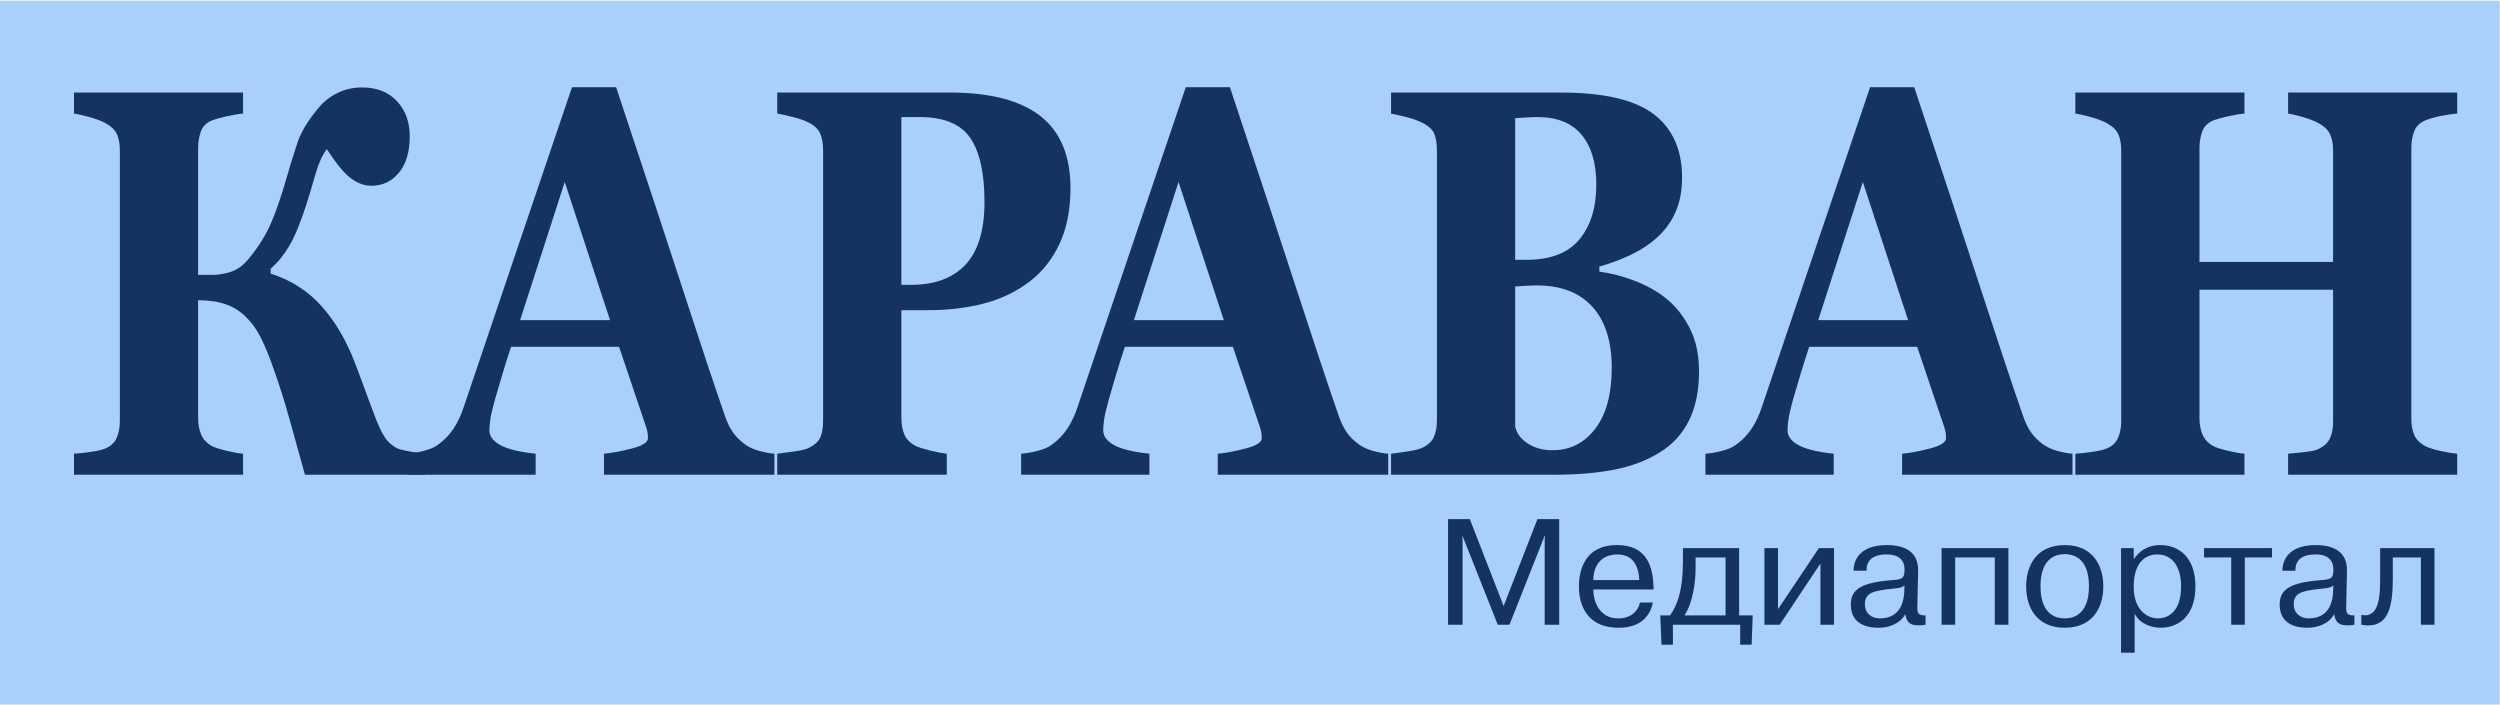<svg width="220" height="62" viewBox="0 0 220 62" fill="none" xmlns="http://www.w3.org/2000/svg">
<g clip-path="url(#clip0_3339_2888)">
<path d="M0 62.254H219.973V0.064H0V62.254Z" fill="#A8D0FB"/>
<mask id="mask0_3339_2888" style="mask-type:luminance" maskUnits="userSpaceOnUse" x="0" y="-82" width="220" height="173">
<path d="M0 -81.339H219.973V90.647H0V-81.339Z" fill="white"/>
</mask>
<g mask="url(#mask0_3339_2888)">
<path d="M128.706 47.171H128.679L128.706 47.53V54.976H127.429V45.685H129.344L132.319 53.331L135.293 45.685H137.208V54.976H135.932V47.53L135.959 47.171H135.919L132.835 54.976H131.803L128.706 47.171Z" fill="#15335F"/>
<path d="M144.256 51.047C144.229 50.145 143.903 48.79 142.341 48.79C140.589 48.79 140.195 50.211 140.208 51.047H144.256ZM145.451 53.024C145.261 53.981 144.582 55.241 142.436 55.241C139.013 55.241 138.946 52.242 138.946 51.632C138.946 50.715 139.123 47.967 142.314 47.967C145.071 47.967 145.437 50.079 145.505 51.538C145.505 51.645 145.519 51.764 145.519 51.87H140.208C140.222 53.024 140.793 54.418 142.396 54.418C143.536 54.418 144.175 53.755 144.31 53.024H145.451Z" fill="#15335F"/>
<path d="M149.212 49.056V49.998C149.212 51.233 148.969 53.052 148.235 54.154H151.848V49.056H149.212ZM146.971 54.154C147.664 53.158 148.099 51.843 148.099 49.361V48.233H153.043V54.154H154.238L154.143 56.728H153.138V54.976H147.216V56.728H146.211L146.102 54.154H146.971Z" fill="#15335F"/>
<path d="M160.064 48.233H161.394V54.977H160.199V49.587L156.614 54.977H155.269V48.233H156.464V53.609L160.064 48.233Z" fill="#15335F"/>
<path d="M167.6 51.525C167.233 51.804 166.839 51.751 166.079 51.857C165.02 52.016 164.109 52.096 164.109 53.171C164.109 53.954 164.667 54.418 165.44 54.418C166.378 54.418 167.478 53.981 167.573 52.096L167.6 51.525ZM163.119 50.224C163.105 49.334 163.621 47.968 166.052 47.968C167.165 47.968 168.836 48.26 168.795 50.238L168.727 53.357C168.714 53.887 168.727 54.18 169.447 54.154V54.976C169.284 55.017 169.162 55.029 168.904 55.029C168.238 55.029 167.804 54.922 167.668 54.047C167.193 54.896 166.242 55.241 165.305 55.241C163.865 55.241 162.873 54.631 162.873 53.211C162.873 52.056 163.485 51.313 166.256 51.074C167.26 50.994 167.6 51.02 167.6 50.145C167.6 49.839 167.573 48.791 166.052 48.791C165.617 48.791 164.218 48.817 164.258 50.224H163.119Z" fill="#15335F"/>
<path d="M172.054 54.976H170.859V48.233H176.74V54.976H175.544V49.056H172.054V54.976Z" fill="#15335F"/>
<path d="M181.696 54.419C182.226 54.419 183.828 54.286 183.828 51.591C183.828 48.897 182.226 48.764 181.696 48.764C181.166 48.764 179.563 48.897 179.563 51.591C179.563 54.286 181.166 54.419 181.696 54.419ZM181.696 47.968C184.208 47.968 185.091 49.813 185.091 51.605C185.091 53.396 184.208 55.241 181.696 55.241C179.184 55.241 178.301 53.396 178.301 51.605C178.301 49.813 179.184 47.968 181.696 47.968Z" fill="#15335F"/>
<path d="M189.898 54.419C190.862 54.419 191.935 53.755 191.935 51.605C191.935 49.879 191.175 48.79 189.83 48.79C189.205 48.79 187.766 49.083 187.766 51.631C187.766 53.715 188.988 54.419 189.898 54.419ZM187.766 48.234V49.162H187.807C188.513 48.14 189.463 47.967 190.089 47.967C191.786 47.967 193.199 49.083 193.199 51.605C193.199 54.233 191.691 55.241 190.115 55.241C189.844 55.241 188.459 55.175 187.847 54.007V57.432H186.652V48.234H187.766Z" fill="#15335F"/>
<path d="M193.958 49.056V48.233H199.934V49.056H197.543V54.976H196.348V49.056H193.958Z" fill="#15335F"/>
<path d="M205.339 51.525C204.972 51.804 204.579 51.751 203.818 51.857C202.759 52.016 201.848 52.096 201.848 53.171C201.848 53.954 202.406 54.418 203.179 54.418C204.117 54.418 205.217 53.981 205.312 52.096L205.339 51.525ZM200.858 50.224C200.844 49.334 201.36 47.968 203.791 47.968C204.904 47.968 206.575 48.26 206.534 50.238L206.466 53.357C206.453 53.887 206.466 54.18 207.186 54.154V54.976C207.023 55.017 206.901 55.029 206.643 55.029C205.977 55.029 205.543 54.922 205.407 54.047C204.932 54.896 203.981 55.241 203.044 55.241C201.604 55.241 200.612 54.631 200.612 53.211C200.612 52.056 201.224 51.313 203.995 51.074C204.999 50.994 205.339 51.02 205.339 50.145C205.339 49.839 205.312 48.791 203.791 48.791C203.356 48.791 201.957 48.817 201.997 50.224H200.858Z" fill="#15335F"/>
<path d="M207.796 54.113C209.426 54.432 209.453 52.361 209.453 50.769V48.233H214.234V54.976H213.039V49.056H210.566V50.769C210.566 53.118 210.349 55.441 207.796 54.976V54.113Z" fill="#15335F"/>
<path d="M37.397 41.777H26.835C26.383 40.149 25.931 38.522 25.479 36.894C25.026 35.267 24.548 33.759 24.045 32.368C23.683 31.341 23.325 30.468 22.969 29.749C22.614 29.03 22.178 28.418 21.661 27.912C21.17 27.407 20.578 27.032 19.887 26.786C19.195 26.542 18.378 26.419 17.434 26.419V36.823C17.434 37.361 17.528 37.842 17.716 38.269C17.903 38.695 18.223 39.027 18.675 39.264C18.921 39.391 19.341 39.525 19.936 39.667C20.532 39.809 21.017 39.897 21.392 39.928V41.777H6.511V39.928C6.835 39.912 7.31 39.862 7.938 39.774C8.565 39.687 9.02 39.58 9.305 39.454C9.771 39.249 10.094 38.937 10.275 38.518C10.456 38.099 10.547 37.605 10.547 37.036V13.241C10.547 12.689 10.466 12.222 10.304 11.843C10.142 11.464 9.81 11.132 9.305 10.848C8.93 10.642 8.438 10.457 7.831 10.29C7.223 10.125 6.783 10.027 6.511 9.995V8.146H21.392V9.995C20.99 10.027 20.512 10.105 19.956 10.231C19.399 10.358 18.973 10.476 18.675 10.587C18.171 10.793 17.838 11.12 17.676 11.571C17.515 12.021 17.434 12.499 17.434 13.004V24.191H18.697C19.216 24.191 19.757 24.1 20.321 23.918C20.885 23.737 21.393 23.369 21.847 22.816C22.78 21.695 23.478 20.561 23.943 19.416C24.407 18.27 24.808 17.097 25.143 15.896C25.53 14.569 25.878 13.443 26.189 12.519C26.499 11.594 27.113 10.587 28.031 9.496C28.483 8.944 29.039 8.506 29.699 8.181C30.358 7.857 31.082 7.695 31.87 7.695C33.163 7.695 34.183 8.099 34.934 8.904C35.683 9.71 36.058 10.737 36.058 11.986C36.058 13.36 35.742 14.431 35.108 15.197C34.474 15.963 33.665 16.346 32.683 16.346C32.062 16.346 31.457 16.126 30.868 15.683C30.28 15.241 29.578 14.387 28.764 13.123C28.376 13.613 28.036 14.367 27.745 15.386C27.454 16.405 27.185 17.294 26.94 18.053C26.436 19.617 25.944 20.807 25.466 21.62C24.987 22.433 24.437 23.109 23.817 23.646V24.072C25.627 24.658 27.128 25.621 28.317 26.964C29.507 28.307 30.471 29.942 31.208 31.869C31.531 32.708 31.865 33.596 32.207 34.536C32.55 35.477 32.851 36.278 33.109 36.942C33.511 37.969 33.902 38.648 34.283 38.98C34.664 39.312 34.978 39.501 35.224 39.548C35.521 39.628 35.887 39.703 36.321 39.774C36.754 39.845 37.112 39.897 37.397 39.928V41.777Z" fill="#15335F"/>
<path d="M53.681 28.173L49.697 16.016L45.77 28.173H53.681ZM68.146 41.777H53.15V39.928C53.847 39.865 54.667 39.711 55.609 39.466C56.551 39.221 57.022 38.917 57.022 38.554C57.022 38.427 57.013 38.285 56.993 38.127C56.974 37.969 56.919 37.756 56.828 37.487L54.479 30.519H44.975C44.757 31.167 44.516 31.925 44.252 32.794C43.988 33.663 43.76 34.438 43.568 35.117C43.323 36.002 43.178 36.642 43.133 37.037C43.088 37.432 43.066 37.708 43.066 37.866C43.066 38.372 43.378 38.803 44.005 39.157C44.632 39.513 45.676 39.77 47.136 39.928V41.777H35.845V39.928C36.272 39.897 36.753 39.814 37.29 39.679C37.827 39.545 38.25 39.359 38.561 39.123C39.091 38.743 39.54 38.277 39.909 37.724C40.278 37.171 40.585 36.515 40.831 35.757C42.331 31.317 43.835 26.869 45.341 22.413C46.848 17.958 48.513 13.045 50.337 7.672H54.217C56.752 15.288 58.737 21.308 60.173 25.731C61.608 30.156 62.831 33.821 63.839 36.728C64.008 37.202 64.221 37.634 64.48 38.02C64.738 38.407 65.107 38.775 65.585 39.123C65.948 39.375 66.368 39.565 66.847 39.691C67.325 39.817 67.758 39.897 68.146 39.928V41.777Z" fill="#15335F"/>
<path d="M86.635 17.768C86.635 15.24 86.218 13.364 85.383 12.139C84.549 10.915 83.065 10.302 80.931 10.302H79.321V25.068H80.136C82.257 25.068 83.87 24.472 84.976 23.279C86.082 22.086 86.635 20.249 86.635 17.768ZM94.201 16.559C94.201 18.455 93.881 20.087 93.24 21.453C92.601 22.821 91.718 23.93 90.593 24.783C89.429 25.669 88.099 26.309 86.606 26.703C85.112 27.099 83.434 27.296 81.572 27.296H79.321V36.752C79.321 37.321 79.408 37.815 79.583 38.233C79.757 38.653 80.09 38.988 80.582 39.241C80.841 39.367 81.261 39.501 81.843 39.644C82.425 39.785 82.916 39.88 83.318 39.928V41.776H68.399V39.928C68.773 39.88 69.272 39.814 69.892 39.726C70.513 39.64 70.946 39.533 71.192 39.406C71.697 39.154 72.03 38.846 72.191 38.483C72.353 38.119 72.434 37.614 72.434 36.966V13.241C72.434 12.689 72.356 12.21 72.201 11.808C72.046 11.404 71.709 11.069 71.192 10.8C70.83 10.61 70.348 10.441 69.747 10.291C69.145 10.141 68.696 10.041 68.399 9.994V8.145H83.589C87.146 8.145 89.803 8.838 91.563 10.22C93.321 11.602 94.201 13.715 94.201 16.559Z" fill="#15335F"/>
<path d="M107.695 28.173L103.711 16.016L99.784 28.173H107.695ZM122.161 41.777H107.164V39.928C107.861 39.865 108.681 39.711 109.623 39.466C110.566 39.221 111.037 38.917 111.037 38.554C111.037 38.427 111.027 38.285 111.008 38.127C110.988 37.969 110.933 37.756 110.843 37.487L108.494 30.519H98.99C98.771 31.167 98.53 31.925 98.266 32.794C98.003 33.663 97.775 34.438 97.582 35.117C97.338 36.002 97.192 36.642 97.147 37.037C97.102 37.432 97.08 37.708 97.08 37.866C97.08 38.372 97.393 38.803 98.02 39.157C98.647 39.513 99.691 39.77 101.15 39.928V41.777H89.859V39.928C90.286 39.897 90.768 39.814 91.304 39.679C91.841 39.545 92.265 39.359 92.575 39.123C93.105 38.743 93.555 38.277 93.923 37.724C94.293 37.171 94.599 36.515 94.845 35.757C96.345 31.317 97.849 26.869 99.355 22.413C100.862 17.958 102.528 13.045 104.351 7.672H108.231C110.767 15.288 112.752 21.308 114.188 25.731C115.623 30.156 116.845 33.821 117.854 36.728C118.022 37.202 118.236 37.634 118.494 38.02C118.753 38.407 119.121 38.775 119.6 39.123C119.962 39.375 120.382 39.565 120.861 39.691C121.34 39.817 121.773 39.897 122.161 39.928V41.777Z" fill="#15335F"/>
<path d="M141.833 32.38C141.833 30.038 141.264 28.241 140.125 26.991C138.987 25.74 137.352 25.115 135.218 25.115C134.972 25.115 134.644 25.127 134.238 25.151C133.83 25.175 133.529 25.194 133.335 25.21V37.531C133.452 38.116 133.814 38.611 134.422 39.015C135.029 39.418 135.767 39.62 136.633 39.62C138.173 39.62 139.424 38.987 140.388 37.721C141.351 36.454 141.833 34.674 141.833 32.38ZM140.475 16.228C140.475 14.363 140.045 12.91 139.185 11.867C138.325 10.824 137.034 10.303 135.315 10.303C135.069 10.303 134.748 10.314 134.353 10.338C133.96 10.362 133.62 10.382 133.335 10.398V22.864H134.345C136.439 22.864 137.985 22.268 138.981 21.075C139.976 19.882 140.475 18.266 140.475 16.228ZM146.721 26.348C147.549 27.043 148.221 27.916 148.739 28.967C149.257 30.018 149.515 31.254 149.515 32.676C149.515 34.382 149.221 35.824 148.633 37.001C148.045 38.178 147.2 39.107 146.101 39.786C144.937 40.513 143.595 41.026 142.076 41.326C140.556 41.627 138.767 41.777 136.711 41.777H122.414V39.928C122.813 39.881 123.318 39.81 123.926 39.715C124.534 39.62 124.961 39.509 125.206 39.383C125.685 39.146 126.011 38.834 126.187 38.447C126.361 38.06 126.448 37.558 126.448 36.942V13.242C126.448 12.673 126.377 12.199 126.235 11.82C126.093 11.441 125.75 11.108 125.206 10.824C124.806 10.619 124.34 10.449 123.81 10.314C123.28 10.18 122.813 10.074 122.414 9.994V8.146H137.371C141.135 8.146 143.851 8.779 145.519 10.042C147.187 11.306 148.022 13.171 148.022 15.635C148.022 16.773 147.833 17.773 147.459 18.633C147.084 19.495 146.547 20.241 145.848 20.873C145.214 21.458 144.459 21.963 143.579 22.39C142.699 22.817 141.755 23.172 140.747 23.456V23.907C141.755 24.033 142.803 24.305 143.889 24.724C144.975 25.143 145.92 25.684 146.721 26.348Z" fill="#15335F"/>
<path d="M167.914 28.173L163.93 16.016L160.003 28.173H167.914ZM182.379 41.777H167.383V39.928C168.08 39.865 168.9 39.711 169.841 39.466C170.784 39.221 171.256 38.917 171.256 38.554C171.256 38.427 171.246 38.285 171.227 38.127C171.207 37.969 171.152 37.756 171.062 37.487L168.712 30.519H159.208C158.99 31.167 158.749 31.925 158.486 32.794C158.222 33.663 157.993 34.438 157.801 35.117C157.556 36.002 157.411 36.642 157.366 37.037C157.321 37.432 157.299 37.708 157.299 37.866C157.299 38.372 157.611 38.803 158.238 39.157C158.865 39.513 159.909 39.77 161.368 39.928V41.777H150.079V39.928C150.504 39.897 150.987 39.814 151.523 39.679C152.059 39.545 152.483 39.359 152.795 39.123C153.324 38.743 153.773 38.277 154.142 37.724C154.511 37.171 154.818 36.515 155.063 35.757C156.564 31.317 158.068 26.869 159.574 22.413C161.08 17.958 162.746 13.045 164.569 7.672H168.45C170.984 15.288 172.97 21.308 174.406 25.731C175.842 30.156 177.064 33.821 178.073 36.728C178.241 37.202 178.454 37.634 178.713 38.02C178.971 38.407 179.341 38.775 179.819 39.123C180.181 39.375 180.602 39.565 181.08 39.691C181.558 39.817 181.991 39.897 182.379 39.928V41.777Z" fill="#15335F"/>
<path d="M216.234 41.777H201.353V39.928C201.676 39.897 202.149 39.849 202.769 39.786C203.39 39.723 203.817 39.628 204.05 39.501C204.528 39.264 204.858 38.952 205.039 38.566C205.22 38.179 205.311 37.684 205.311 37.084V25.494H193.554V36.823C193.554 37.361 193.648 37.842 193.835 38.269C194.023 38.695 194.343 39.027 194.796 39.264C195.041 39.391 195.461 39.525 196.057 39.667C196.652 39.809 197.137 39.897 197.512 39.928V41.777H182.631V39.928C182.955 39.912 183.431 39.862 184.058 39.774C184.685 39.687 185.141 39.58 185.426 39.454C185.891 39.249 186.214 38.937 186.396 38.518C186.577 38.099 186.667 37.605 186.667 37.037V13.241C186.667 12.689 186.586 12.222 186.425 11.843C186.263 11.464 185.929 11.132 185.426 10.848C185.05 10.642 184.559 10.457 183.951 10.29C183.343 10.125 182.904 10.027 182.631 9.995V8.146H197.512V9.995C197.11 10.027 196.632 10.105 196.076 10.231C195.52 10.358 195.093 10.476 194.796 10.587C194.292 10.793 193.958 11.12 193.797 11.571C193.635 12.021 193.554 12.499 193.554 13.004V23.053H205.311V13.241C205.311 12.689 205.227 12.222 205.059 11.843C204.891 11.464 204.554 11.132 204.05 10.848C203.713 10.658 203.264 10.48 202.701 10.315C202.139 10.149 201.689 10.042 201.353 9.995V8.146H216.234V9.995C215.819 10.027 215.354 10.094 214.836 10.196C214.319 10.299 213.853 10.429 213.439 10.587C212.948 10.793 212.618 11.116 212.45 11.559C212.282 12.001 212.198 12.483 212.198 13.004V36.823C212.198 37.392 212.282 37.874 212.45 38.269C212.618 38.664 212.948 38.996 213.439 39.264C213.75 39.422 214.2 39.565 214.788 39.691C215.377 39.818 215.858 39.897 216.234 39.928V41.777Z" fill="#15335F"/>
</g>
</g>
<defs>
<clipPath id="clip0_3339_2888">
<rect width="220" height="62" fill="white"/>
</clipPath>
</defs>
</svg>
